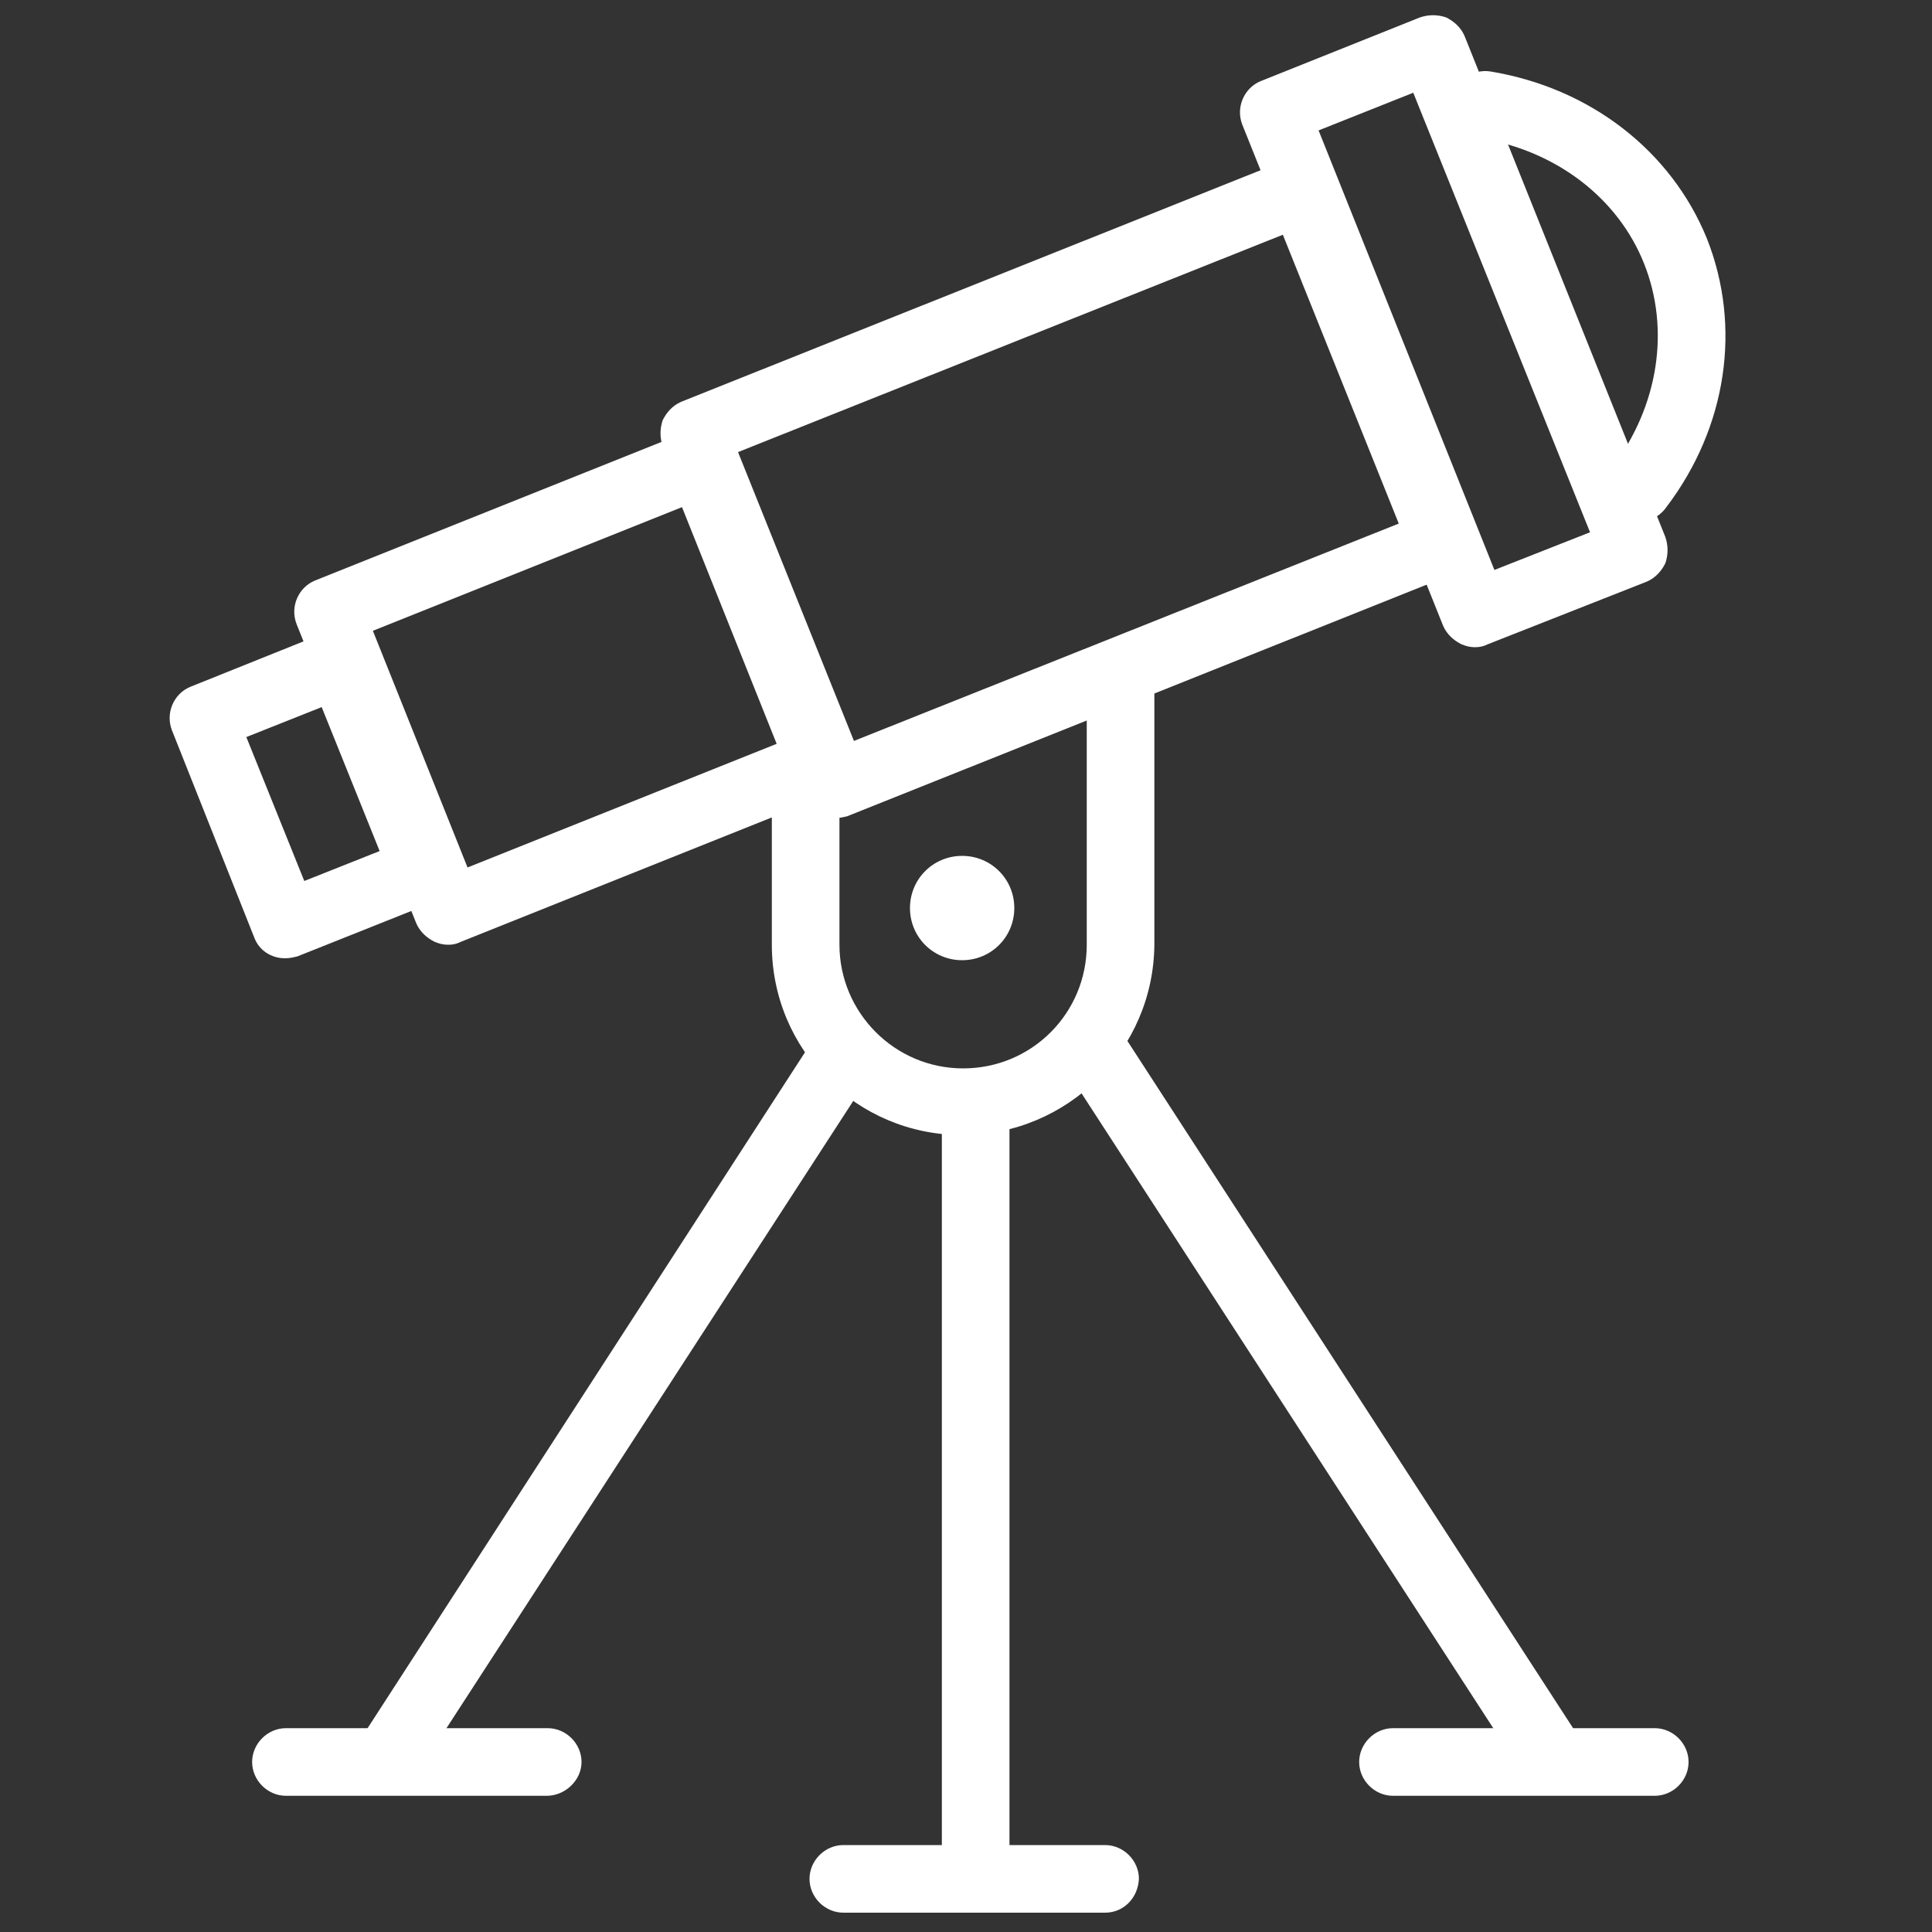 <?xml version="1.0" encoding="UTF-8"?>
<svg xmlns="http://www.w3.org/2000/svg" xmlns:xlink="http://www.w3.org/1999/xlink" version="1.1" id="Layer_1" x="0px" y="0px" viewBox="0 0 200 200" style="enable-background:new 0 0 200 200;" xml:space="preserve">
<rect x="0" y="0" width="200" height="200" fill="#333333" stroke="none"/>
<style type="text/css">
	.st0{fill:#FFFFFF;}
</style>
<g>
	<g>
		<path class="st0" d="M86.4,84.7c-1.4,0-2.7-0.8-3.2-2.2L68.6,46.2c-0.3-0.9-0.3-1.8,0-2.7c0.4-0.8,1-1.5,1.9-1.9l62.8-25.1    c1.8-0.7,3.8,0.2,4.5,1.9l14.6,36.4c0.3,0.9,0.3,1.8,0,2.7c-0.4,0.8-1,1.5-1.9,1.9L87.7,84.5C87.3,84.6,86.8,84.7,86.4,84.7z     M76.4,46.8l12,29.9l56.4-22.5l-12-29.9L76.4,46.8z"></path>
		<path class="st0" d="M152.7,67c-0.5,0-0.9-0.1-1.4-0.3c-0.8-0.4-1.5-1-1.9-1.9l-20.8-51.9c-0.7-1.8,0.2-3.8,1.9-4.5L147,1.8    c0.9-0.3,1.8-0.3,2.7,0c0.8,0.4,1.5,1,1.9,1.9l20.8,51.9c0.3,0.9,0.3,1.8,0,2.7c-0.4,0.8-1,1.5-1.9,1.9L154,66.7    C153.6,66.9,153.2,67,152.7,67z M136.5,13.5L154.7,59l9.9-3.9L146.3,9.6L136.5,13.5z"></path>
		<path class="st0" d="M169.7,54c-0.7,0-1.5-0.2-2.1-0.7c-1.5-1.2-1.9-3.3-0.7-4.9c4.8-6.4,6-14.3,3.3-21.1c-2.7-6.8-9.1-11.7-17-13    c-1.9-0.3-3.2-2.1-2.9-4c0.3-1.9,2.1-3.2,4-2.9c10.3,1.7,18.7,8.2,22.4,17.3c3.6,9.1,2.1,19.5-4.2,27.8    C171.8,53.5,170.7,54,169.7,54z"></path>
		<path class="st0" d="M46.4,97.8c-0.5,0-0.9-0.1-1.4-0.3c-0.8-0.4-1.5-1-1.9-1.9l-12.4-31c-0.7-1.8,0.2-3.8,1.9-4.5l38.5-15.4    c0.9-0.3,1.8-0.3,2.7,0c0.8,0.4,1.5,1,1.9,1.9l12.4,31c0.7,1.8-0.2,3.8-1.9,4.5L47.7,97.5C47.3,97.7,46.9,97.8,46.4,97.8z     M38.6,65.3l9.8,24.5L80.4,77l-9.8-24.5L38.6,65.3z"></path>
		<path class="st0" d="M29.5,99.2c-1.4,0-2.7-0.8-3.2-2.2l-8.5-21.4c-0.7-1.8,0.2-3.8,1.9-4.5l14.2-5.7c0.9-0.3,1.8-0.3,2.7,0    c0.8,0.4,1.5,1,1.9,1.9L47,88.7c0.3,0.9,0.3,1.8,0,2.7c-0.4,0.8-1,1.5-1.9,1.9L30.8,99C30.4,99.1,30,99.2,29.5,99.2z M25.5,76.3    l6,14.9l7.8-3.1l-6-14.9L25.5,76.3z"></path>
	</g>
	<path class="st0" d="M99.6,117.5c-10.9,0-19.7-8.8-19.7-19.7V79.9c0-1.9,1.6-3.5,3.5-3.5s3.5,1.6,3.5,3.5v17.9   c0,7,5.7,12.8,12.8,12.8s12.8-5.7,12.8-12.8V71.5c0-1.9,1.6-3.5,3.5-3.5s3.5,1.6,3.5,3.5v26.3C119.4,108.7,110.5,117.5,99.6,117.5z   "></path>
	<path class="st0" d="M101,195.8c-1.9,0-3.5-1.6-3.5-3.5v-77.6c0-1.9,1.6-3.5,3.5-3.5s3.5,1.6,3.5,3.5v77.6   C104.4,194.2,102.9,195.8,101,195.8z"></path>
	<g>
		<path class="st0" d="M40.5,185c-0.6,0-1.3-0.2-1.9-0.6c-1.6-1-2.1-3.2-1-4.8L84,107.9c1-1.6,3.2-2.1,4.8-1c1.6,1,2.1,3.2,1,4.8    l-46.5,71.7C42.8,184.4,41.6,185,40.5,185z"></path>
		<path class="st0" d="M56.6,185.9H29.6c-1.9,0-3.5-1.6-3.5-3.5s1.6-3.5,3.5-3.5h27.1c1.9,0,3.5,1.6,3.5,3.5S58.5,185.9,56.6,185.9z    "></path>
	</g>
	<g>
		<path class="st0" d="M160.4,185c-1.1,0-2.3-0.6-2.9-1.6L111,111.7c-1-1.6-0.6-3.8,1-4.8c1.6-1,3.8-0.6,4.8,1l46.5,71.7    c1,1.6,0.6,3.8-1,4.8C161.7,184.8,161,185,160.4,185z"></path>
		<path class="st0" d="M171.3,185.9h-27.1c-1.9,0-3.5-1.6-3.5-3.5s1.6-3.5,3.5-3.5h27.1c1.9,0,3.5,1.6,3.5,3.5    S173.2,185.9,171.3,185.9z"></path>
	</g>
	<path class="st0" d="M114.4,198H87.3c-1.9,0-3.5-1.6-3.5-3.5c0-1.9,1.6-3.5,3.5-3.5h27.1c1.9,0,3.5,1.6,3.5,3.5   C117.8,196.5,116.3,198,114.4,198z"></path>
	<path class="st0" d="M105,94c0,3-2.4,5.4-5.4,5.4c-3,0-5.4-2.4-5.4-5.4c0-3,2.4-5.4,5.4-5.4C102.6,88.6,105,91,105,94z"></path>
</g>
</svg>
